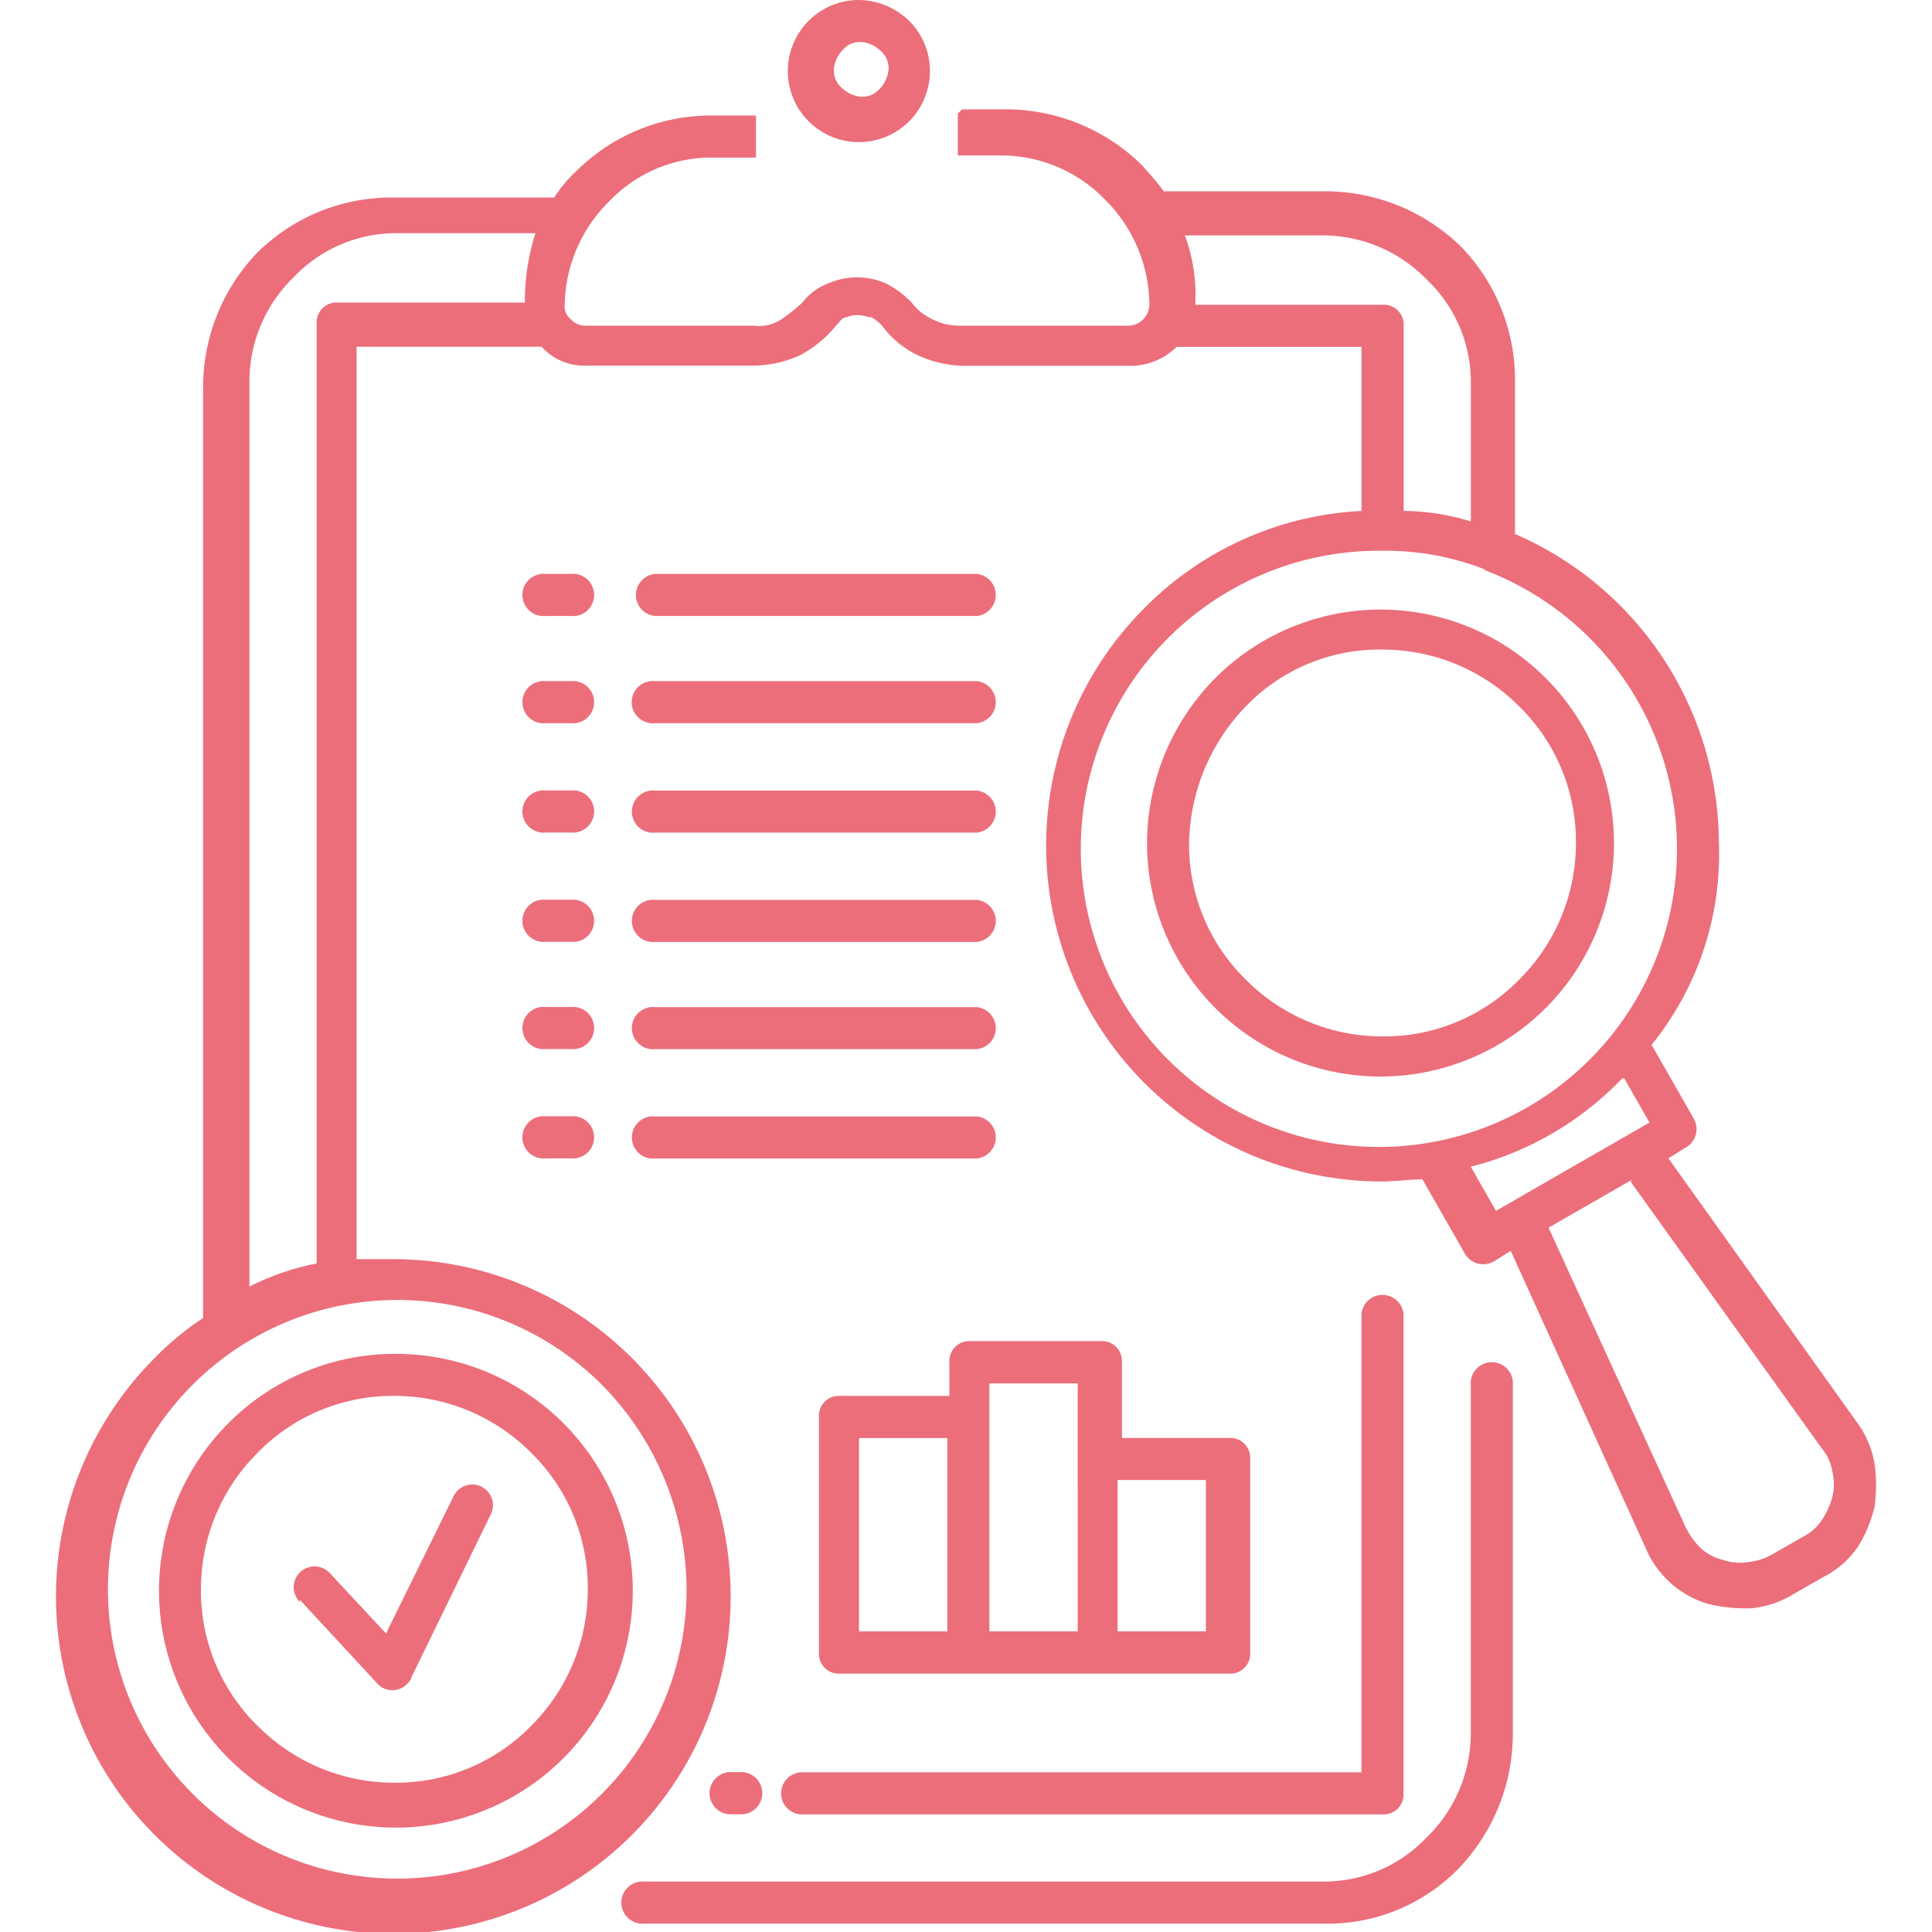 <svg xmlns="http://www.w3.org/2000/svg" xmlns:xlink="http://www.w3.org/1999/xlink" width="64" height="64" viewBox="0 0 64 64"><defs><clipPath id="a"><rect width="64" height="64" transform="translate(960 2471)" fill="#ec6e7b"/></clipPath></defs><g transform="translate(-960 -2471)" clip-path="url(#a)"><g transform="translate(953.775 2461.111)"><path d="M38.094,13.51h1.462a6.443,6.443,0,0,1,4.457,1.811,10.419,10.419,0,0,1,.766.905h5.362A6.443,6.443,0,0,1,54.6,18.037a6.317,6.317,0,0,1,1.811,4.457v5.084a11.2,11.2,0,0,1,6.755,10.237A10.032,10.032,0,0,1,60.936,44.5l1.393,2.437a.7.7,0,0,1-.279.975l-.557.348,6.268,8.775a3.17,3.17,0,0,1,.557,1.323,5.145,5.145,0,0,1,0,1.462,4.451,4.451,0,0,1-.557,1.323,3.057,3.057,0,0,1-1.114.975l-.975.557a3.338,3.338,0,0,1-1.393.487,5.214,5.214,0,0,1-1.462-.139,3.237,3.237,0,0,1-2.089-1.88L56.27,51.325l-.557.348a.7.7,0,0,1-.975-.279l-1.393-2.437c-.418,0-.905.07-1.323.07a11.129,11.129,0,0,1-7.869-19.012,10.868,10.868,0,0,1,7.173-3.2V21.38H45.2a2.172,2.172,0,0,1-1.462.627H38.163a3.8,3.8,0,0,1-1.532-.348,3.185,3.185,0,0,1-1.184-.975A1.519,1.519,0,0,0,35.1,20.4c-.139,0-.279-.07-.418-.07a.883.883,0,0,0-.418.07c-.139,0-.209.139-.348.279a3.848,3.848,0,0,1-1.184.975,3.8,3.8,0,0,1-1.532.348H25.628a1.9,1.9,0,0,1-1.462-.627H18.037V51.6h1.184a11.175,11.175,0,1,1-7.869,3.273,9.509,9.509,0,0,1,1.6-1.323V22.7a6.443,6.443,0,0,1,1.811-4.457,6.317,6.317,0,0,1,4.457-1.811h5.362a4.8,4.8,0,0,1,.766-.905,6.317,6.317,0,0,1,4.457-1.811h1.462v1.393H29.806a4.677,4.677,0,0,0-3.412,1.462,4.921,4.921,0,0,0-1.462,3.412h0a.542.542,0,0,0,.209.487.632.632,0,0,0,.487.209H31.2a1.353,1.353,0,0,0,.905-.209,6.09,6.09,0,0,0,.7-.557,1.9,1.9,0,0,1,.836-.627,2.379,2.379,0,0,1,1.95,0,3.274,3.274,0,0,1,.836.627,1.768,1.768,0,0,0,.7.557,1.928,1.928,0,0,0,.905.209H43.6a.714.714,0,0,0,.7-.7h0A4.958,4.958,0,0,0,42.829,16.5a4.8,4.8,0,0,0-3.412-1.462H37.954V13.65h0Zm5.223,44.013h3.621a.658.658,0,0,1,.7.7v6.407a.658.658,0,0,1-.7.7H34.054a.658.658,0,0,1-.7-.7v-7.8a.658.658,0,0,1,.7-.7h3.621V55.016a.658.658,0,0,1,.7-.7H42.69a.658.658,0,0,1,.7.7v2.507h-.07Zm2.855,1.393H43.247V63.93h2.925Zm-4.248-3.2H39V63.93h2.925Zm-4.318,1.811H34.681V63.93h2.925Zm-9.68-9.262a.7.7,0,1,1,0-1.393H38.581a.7.7,0,0,1,0,1.393Zm0-3.621a.7.7,0,1,1,0-1.393H38.581a.7.7,0,0,1,0,1.393Zm0-3.552a.7.7,0,1,1,0-1.393H38.581a.7.7,0,0,1,0,1.393Zm0-3.621a.7.7,0,1,1,0-1.393H38.581a.7.7,0,0,1,0,1.393ZM24.3,48.261a.7.7,0,1,1,0-1.393h.836a.7.7,0,1,1,0,1.393Zm0-3.621a.7.7,0,1,1,0-1.393h.836a.7.7,0,1,1,0,1.393Zm0-3.552a.7.7,0,1,1,0-1.393h.836a.7.7,0,1,1,0,1.393Zm0-3.621a.7.7,0,1,1,0-1.393h.836a.7.7,0,1,1,0,1.393Zm3.621-3.621a.7.7,0,1,1,0-1.393H38.581a.7.7,0,0,1,0,1.393Zm-3.621,0a.7.7,0,1,1,0-1.393h.836a.7.7,0,1,1,0,1.393Zm3.621-3.552a.7.7,0,0,1,0-1.393H38.581a.7.7,0,0,1,0,1.393Zm-3.621,0a.7.7,0,1,1,0-1.393h.836a.7.7,0,1,1,0,1.393Zm6.407,38.3a.7.7,0,1,1,0,1.393H30.5a.7.7,0,1,1,0-1.393ZM16.157,62.955a.689.689,0,0,1,.975-.975L19.012,64l2.229-4.527a.686.686,0,1,1,1.254.557l-2.646,5.432c0,.07-.07.139-.139.209a.673.673,0,0,1-.975,0l-2.577-2.786Zm.557-11.143v-31.2a.658.658,0,0,1,.7-.7h6.2v-.139a7.374,7.374,0,0,1,.348-2.159h-4.6a4.677,4.677,0,0,0-3.412,1.462,4.8,4.8,0,0,0-1.462,3.412V52.509a8.447,8.447,0,0,1,2.229-.766h0Zm9.4,3.9a9.584,9.584,0,1,0,2.855,6.825A9.693,9.693,0,0,0,26.115,55.713Zm-6.825-.975a7.847,7.847,0,1,1-5.5,2.3,7.791,7.791,0,0,1,5.5-2.3Zm4.527,3.273a6.372,6.372,0,0,0-4.527-1.88,6.253,6.253,0,0,0-4.527,1.88,6.372,6.372,0,0,0-1.88,4.527,6.253,6.253,0,0,0,1.88,4.527,6.372,6.372,0,0,0,4.527,1.88,6.253,6.253,0,0,0,4.527-1.88,6.372,6.372,0,0,0,1.88-4.527A6.253,6.253,0,0,0,23.817,58.011Zm36.492-9.053-2.786,1.6,4.527,9.889a2.5,2.5,0,0,0,.487.7,1.66,1.66,0,0,0,.766.418,1.715,1.715,0,0,0,.836.07,1.98,1.98,0,0,0,.836-.279l.975-.557a1.644,1.644,0,0,0,.627-.557,2.574,2.574,0,0,0,.348-.766,1.691,1.691,0,0,0,0-.836,1.546,1.546,0,0,0-.348-.766l-6.337-8.844Zm-.348-3.343h0a10.529,10.529,0,0,1-5.014,2.925L55.782,50l5.084-2.925-.836-1.462h-.07ZM52.022,31.408a6.137,6.137,0,0,0-4.527,1.88,6.676,6.676,0,0,0-1.88,4.527,6.253,6.253,0,0,0,1.88,4.527,6.372,6.372,0,0,0,4.527,1.88,6.253,6.253,0,0,0,4.527-1.88,6.372,6.372,0,0,0,1.88-4.527,6.253,6.253,0,0,0-1.88-4.527A6.372,6.372,0,0,0,52.022,31.408Zm-5.5.905a7.734,7.734,0,1,1-2.3,5.5,7.791,7.791,0,0,1,2.3-5.5Zm8.914-3.552h0a9.019,9.019,0,0,0-3.412-.627,9.875,9.875,0,1,0,3.343.627h0Zm-.487-1.6v-4.6a4.677,4.677,0,0,0-1.462-3.412,4.8,4.8,0,0,0-3.412-1.462h-4.6a5.625,5.625,0,0,1,.348,2.159h0v.139h6.2a.658.658,0,0,1,.7.7v6.128a7.848,7.848,0,0,1,2.229.348h0ZM51.325,53.415a.7.7,0,0,1,1.393,0V69.293a.658.658,0,0,1-.7.7H32.87a.7.7,0,1,1,0-1.393H51.325Zm3.621,2.229a.7.7,0,0,1,1.393,0v11.7A6.443,6.443,0,0,1,54.529,71.8a6.036,6.036,0,0,1-4.457,1.811H27.578a.7.7,0,1,1,0-1.393H50.072a4.677,4.677,0,0,0,3.412-1.462,4.8,4.8,0,0,0,1.462-3.412v-11.7ZM34.681,9.889a2.432,2.432,0,0,1,1.671.7,2.354,2.354,0,1,1-1.671-.7Zm.7,1.671a1.037,1.037,0,0,0-.627-.279.756.756,0,0,0-.627.279,1.037,1.037,0,0,0-.279.627.756.756,0,0,0,.279.627,1.037,1.037,0,0,0,.627.279.756.756,0,0,0,.627-.279,1.037,1.037,0,0,0,.279-.627.756.756,0,0,0-.279-.627Z" fill="#ec6e7b"/></g></g></svg>